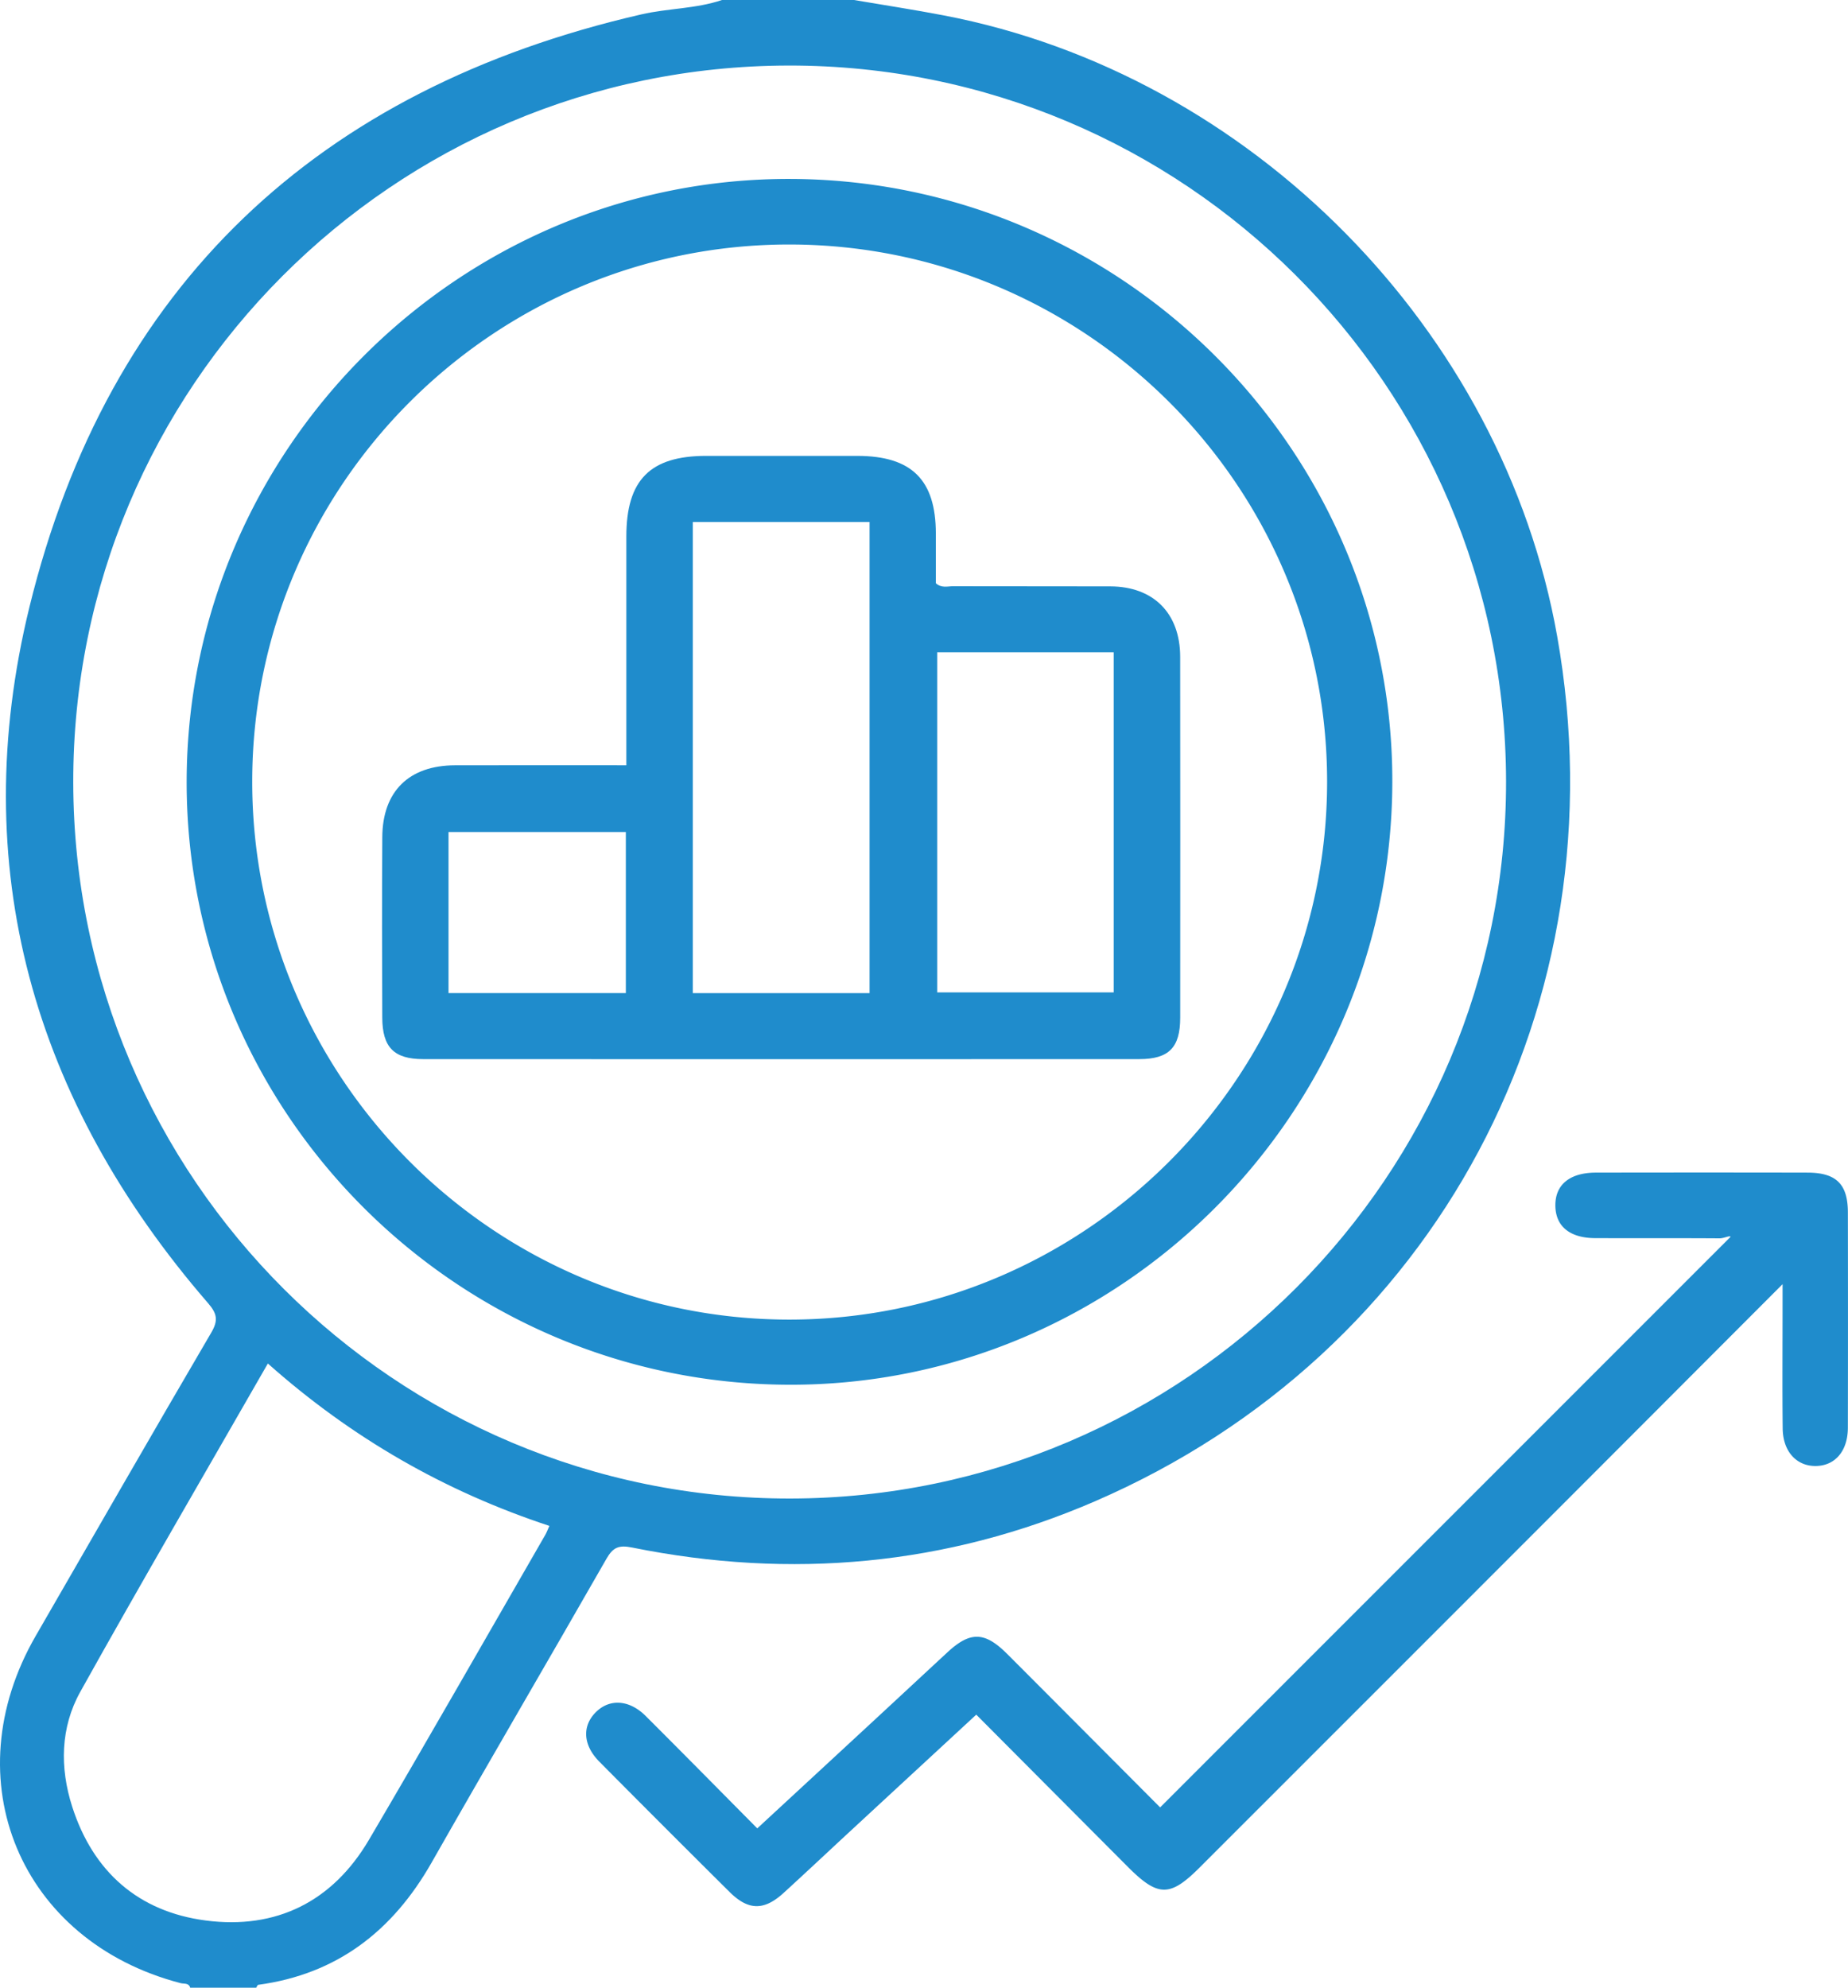 <svg xmlns="http://www.w3.org/2000/svg" xml:space="preserve" width="357.109" height="384.054"><path fill="#1F8CCC" fill-rule="evenodd" d="M165.024 0c5.807.99 11.633 1.878 17.416 2.988 59.251 11.368 107.96 60.708 118.473 119.959 12.596 70.992-23.319 138.547-89.267 167.099-28.763 12.453-58.771 15.159-89.5 8.957-2.599-.524-3.704-.016-4.955 2.171-11.207 19.594-22.624 39.067-33.782 58.689-7.506 13.199-18.236 21.558-33.505 23.629-.154.021-.265.367-.396.562H36.757c-.285-.984-1.185-.71-1.849-.884-31.044-8.08-44.066-39.293-27.998-67.111 11.288-19.541 22.515-39.117 33.92-58.59 1.404-2.396 1.092-3.702-.638-5.7C6.368 212.701-6.579 167.454 5.678 117.327 20.882 55.149 61.436 17.144 123.954 2.775 129.108 1.59 134.474 1.71 139.521 0h25.503zM14.155 151.232c.143 76.419 62.259 138.414 138.575 138.303 76.292-.109 138.441-62.409 138.302-138.636-.141-76.395-62.273-138.345-138.643-138.235-76.431.11-138.376 62.206-138.234 138.568zm37.606 112.217c-12.295 21.445-24.475 42.313-36.237 63.413-3.851 6.908-3.991 14.673-1.574 22.208 4.037 12.584 12.806 20.297 25.804 21.994 13.628 1.779 24.514-3.645 31.546-15.595 11.504-19.548 22.731-39.26 34.067-58.907.278-.481.468-1.013.798-1.74-20.283-6.697-38.212-16.992-54.404-31.373z" clip-rule="evenodd"/><path fill="#1F8CCC" fill-rule="evenodd" d="M344.467 248.118c-16.158 16.181-31.518 31.572-46.89 46.951-21.912 21.924-43.834 43.838-65.753 65.755-5.738 5.739-8.047 5.724-13.878-.125-9.705-9.732-19.4-19.477-29.29-29.407-8.287 7.661-16.436 15.189-24.579 22.724-4.22 3.904-8.404 7.847-12.651 11.722-3.777 3.445-6.805 3.421-10.432-.177a4497.224 4497.224 0 0 1-25.183-25.192c-3.172-3.197-3.357-6.902-.646-9.579 2.66-2.625 6.443-2.396 9.609.761 7.158 7.139 14.25 14.343 21.561 21.714 7.58-7.007 14.89-13.758 22.192-20.517 4.861-4.498 9.707-9.014 14.569-13.512 4.401-4.072 7.197-4.011 11.533.328 9.982 9.989 19.941 20.001 29.556 29.647l110.238-110.247c-.159-.301-1.285.306-2.143.3-8-.055-16-.012-23.999-.04-4.916-.018-7.651-2.258-7.72-6.216-.07-4.087 2.749-6.439 7.857-6.446 13.624-.021 27.247-.026 40.871.002 5.542.011 7.787 2.224 7.798 7.673.024 13.874.026 27.747-.002 41.621-.01 4.491-2.458 7.342-6.189 7.391-3.726.049-6.36-2.8-6.407-7.241-.083-7.747-.023-15.498-.024-23.247.002-1.204.002-2.408.002-4.643zm-75.415-97.009c-.12 64.213-52.653 116.653-116.643 116.439-64.266-.215-116.509-52.63-116.339-116.723.171-64.164 52.791-116.53 116.819-116.252 64.076.277 116.283 52.653 116.163 116.536zm-220.313-.214c-.076 57.27 46.558 104.048 103.75 104.069 57.181.022 103.954-46.733 103.961-103.921.007-57.059-46.494-103.632-103.639-103.802C95.548 47.07 48.815 93.614 48.739 150.895z" clip-rule="evenodd"/><path fill="#1F8CCC" fill-rule="evenodd" d="M121.036 147.858c0-14.997-.003-29.6 0-44.202.003-10.924 4.59-15.564 15.405-15.574 9.75-.009 19.499-.012 29.249.001 10.482.014 15.143 4.635 15.153 14.998.003 3.236.001 6.473.001 9.612 1.106.983 2.281.57 3.347.573 10.125.035 20.249-.006 30.374.029 8.34.029 13.483 5.197 13.493 13.605.028 23.249.019 46.498.005 69.748-.004 5.749-2.178 7.984-7.911 7.987-46.124.021-92.248.021-138.371 0-5.653-.002-7.889-2.28-7.911-8.021-.043-11.625-.067-23.25.005-34.874.055-8.857 5.165-13.853 14.06-13.876 10.86-.027 21.721-.006 33.101-.006zm47.001 44.026v-91.026h-34.158v91.026h34.158zm13.066-65.85v65.709h34.109v-65.709h-34.109zm-60.164 65.845v-31.121H86.671v31.121h34.268z" clip-rule="evenodd"/></svg>